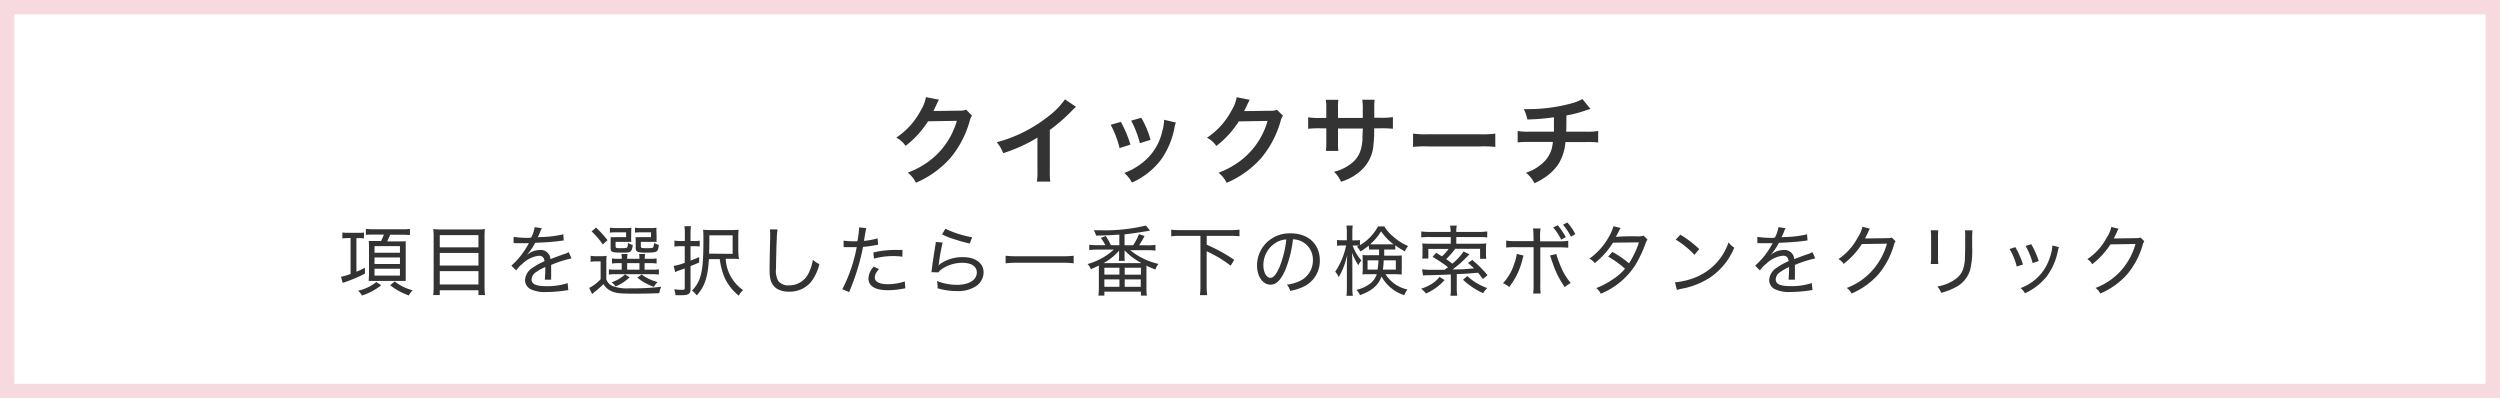 <svg xmlns="http://www.w3.org/2000/svg" viewBox="0 0 521 83"><rect x="0" y="0" width="521" height="83" fill="#808080" stroke="none"/><defs><style>.cls-1{fill:#fff;stroke:#f6dadf;stroke-miterlimit:10;stroke-width:3px;}.cls-2{fill:#333;}</style></defs><title>box-near-maps</title><g id="Layer_2" data-name="Layer 2"><g id="レイヤー_1" data-name="レイヤー 1"><rect class="cls-1" x="1.5" y="1.5" width="518" height="80"/><path class="cls-2" d="M202.56,24.1a3.76,3.76,0,0,0-.5,1.2A20.74,20.74,0,0,1,198,33a20.2,20.2,0,0,1-7.12,5.08,6.16,6.16,0,0,0-1.7-2.1,18,18,0,0,0,4.38-2.36,15.84,15.84,0,0,0,5.84-8.44l-6,.1a19.58,19.58,0,0,1-4.68,5.12,5.31,5.31,0,0,0-1.94-1.72,15.38,15.38,0,0,0,5.18-5.8,7.46,7.46,0,0,0,1-2.64l2.74.54a4.09,4.09,0,0,0-.34.62,4,4,0,0,0-.26.56l-.26.52a4.72,4.72,0,0,1-.32.64c.26,0,.58,0,1,0l4.38-.06a3.54,3.54,0,0,0,1.46-.2Z"/><path class="cls-2" d="M224.24,22.26a8.24,8.24,0,0,0-.74.7,35.37,35.37,0,0,1-4.72,4.12v8.54a15.13,15.13,0,0,0,.1,2.22h-2.8a11.25,11.25,0,0,0,.12-2.16v-7a32.4,32.4,0,0,1-7.14,3.24,7.52,7.52,0,0,0-1.34-2.28,29.21,29.21,0,0,0,10.5-5.2,16,16,0,0,0,3.72-3.74Z"/><path class="cls-2" d="M233.58,25.4a23.07,23.07,0,0,1,2,4.74l-2.26.72A20,20,0,0,0,231.46,26Zm11.48.14a4.21,4.21,0,0,0-.28,1A17.07,17.07,0,0,1,242,33.22a15.35,15.35,0,0,1-6.1,4.82,7.26,7.26,0,0,0-1.6-2,13,13,0,0,0,3.4-1.84,11.5,11.5,0,0,0,4.54-6.94,8.87,8.87,0,0,0,.36-2.3Zm-7.22-1a19.65,19.65,0,0,1,1.94,4.6l-2.22.7a22,22,0,0,0-1.82-4.7Z"/><path class="cls-2" d="M267.36,24.1a3.76,3.76,0,0,0-.5,1.2,20.74,20.74,0,0,1-4.1,7.72,20.2,20.2,0,0,1-7.12,5.08,6.16,6.16,0,0,0-1.7-2.1,18,18,0,0,0,4.38-2.36,15.84,15.84,0,0,0,5.84-8.44l-6,.1a19.58,19.58,0,0,1-4.68,5.12,5.31,5.31,0,0,0-1.94-1.72,15.38,15.38,0,0,0,5.18-5.8,7.46,7.46,0,0,0,1-2.64l2.74.54a4.09,4.09,0,0,0-.34.62,4,4,0,0,0-.26.56l-.26.52a4.72,4.72,0,0,1-.32.64c.26,0,.58,0,1,0l4.38-.06a3.54,3.54,0,0,0,1.46-.2Z"/><path class="cls-2" d="M284,24.58l0-.9V23a12.75,12.75,0,0,0-.1-2.22h2.58a7.39,7.39,0,0,0-.08,1.34c0,1.22,0,1.22,0,2.42h1.28a14.2,14.2,0,0,0,2.6-.14v2.44a20.35,20.35,0,0,0-2.56-.1h-1.34a24.25,24.25,0,0,1-.14,3.3,8,8,0,0,1-2.88,5.74,11.12,11.12,0,0,1-3.9,2.1A5.94,5.94,0,0,0,278,35.8a9.29,9.29,0,0,0,3.82-1.9c1.36-1.18,1.94-2.5,2.12-4.8,0-.46,0-.94.08-2.32h-5.18v3a12.31,12.31,0,0,0,.08,1.68h-2.6a13.17,13.17,0,0,0,.08-1.72v-3h-1.22a20.35,20.35,0,0,0-2.56.1V24.44a14.2,14.2,0,0,0,2.6.14h1.18v-2a10.66,10.66,0,0,0-.1-1.78h2.62a10,10,0,0,0-.08,1.72v2.06Z"/><path class="cls-2" d="M294.48,27.84a19.64,19.64,0,0,0,3.24.14h10.66a19.64,19.64,0,0,0,3.24-.14v2.78a22,22,0,0,0-3.26-.1H297.74a22,22,0,0,0-3.26.1Z"/><path class="cls-2" d="M331.46,22.7c-.24.06-.24.06-1.68.54a24.74,24.74,0,0,1-3.34.82c0,2.7,0,2.7-.06,3.38h4.24a12.4,12.4,0,0,0,2.44-.14v2.4a18.27,18.27,0,0,0-2.4-.1h-4.42A10.48,10.48,0,0,1,324.9,34a10.34,10.34,0,0,1-3.26,3.18,12.47,12.47,0,0,1-1.86,1A6.48,6.48,0,0,0,318,36a9.22,9.22,0,0,0,3.1-1.68,6.38,6.38,0,0,0,2.3-3.4,11.51,11.51,0,0,0,.22-1.34h-4.94a18.27,18.27,0,0,0-2.4.1V27.3a12.4,12.4,0,0,0,2.44.14h5.12c0-.84,0-1.62,0-3a44.75,44.75,0,0,1-5.54.46,8.39,8.39,0,0,0-.74-2.16c.62,0,.94,0,1.24,0a34.52,34.52,0,0,0,8.56-1.16,10.52,10.52,0,0,0,2.42-.94Z"/><path class="cls-2" d="M72.44,49.63a7,7,0,0,0-1.09.06V48.44a6.35,6.35,0,0,0,1.21.08h2.1a9.11,9.11,0,0,0,1.19-.06v1.23a7,7,0,0,0-1.11-.06h-.46v7c.72-.31,1-.43,1.77-.83v1.23a30.71,30.71,0,0,1-4.3,1.81,2.09,2.09,0,0,0-.32.14l-.37-1.31a10.49,10.49,0,0,0,2-.58v-7.5Zm7,9.82a12.15,12.15,0,0,1-4,2.13,5.22,5.22,0,0,0-.8-1,9.24,9.24,0,0,0,3.79-1.81ZM77.81,48.89c-.6,0-1,0-1.56.06V47.69a12.43,12.43,0,0,0,1.61.09h6a8.47,8.47,0,0,0,1.57-.09V49a12.26,12.26,0,0,0-1.55-.08H81.3c-.19.48-.43,1-.6,1.39h2.36a12.35,12.35,0,0,0,1.49-.05c0,.31,0,.9,0,1.46v5.25c0,.64,0,1.23,0,1.57l-.17,0h-.45l-.8,0H78.18c-.59,0-1,0-1.34,0,0-.37.06-1,.06-1.55V51.67a11,11,0,0,0-.06-1.44l.11,0c.22,0,.56,0,1.23,0H79.4A10.25,10.25,0,0,0,80,48.89Zm.24,3.78h5.3V51.29h-5.3Zm0,2.35h5.3V53.66h-5.3Zm0,2.42h5.3V56h-5.3Zm4.2,1.21A10,10,0,0,0,86,60.49a4.22,4.22,0,0,0-.8,1.09,14.3,14.3,0,0,1-3.89-2.13Z"/><path class="cls-2" d="M99.4,47.82a12.36,12.36,0,0,0,1.66-.08,11.71,11.71,0,0,0-.08,1.5V59.71a14.07,14.07,0,0,0,.1,1.78H99.71v-1H91.65v1H90.28a13.62,13.62,0,0,0,.09-1.7V49.35a11.24,11.24,0,0,0-.08-1.61,14.15,14.15,0,0,0,1.73.08Zm.31,3.73V49H91.65v2.55Zm-8.06,3.79h8.06V52.71H91.65Zm0,3.94h8.06V56.51H91.65Z"/><path class="cls-2" d="M110.71,49.47a6.92,6.92,0,0,0,.72-2.13l1.51.22a3.32,3.32,0,0,0-.39.82,10.12,10.12,0,0,1-.48,1.07,8.35,8.35,0,0,1,1-.06,22.29,22.29,0,0,0,4.32-.56l.1,1.28-1.24.16c-1.1.14-3.15.28-4.72.33a11.65,11.65,0,0,1-1.29,2,4.62,4.62,0,0,1-.52.6l-.16.12,0,0,0,0a2.51,2.51,0,0,1,.23-.17,3.11,3.11,0,0,1,.54-.39,4.07,4.07,0,0,1,2.21-.66A2,2,0,0,1,114.71,54c1.25-.48,1.91-.72,2.69-1a4.45,4.45,0,0,0,1.12-.46l.58,1.31a23.55,23.55,0,0,0-4.24,1.36c0,.53,0,.58,0,.93,0,.17,0,.51,0,.83v.66a4.57,4.57,0,0,0,0,.65l-1.31,0c0-.32.09-1.27.09-2.13v-.5a10.21,10.21,0,0,0-1.92,1.06,1.89,1.89,0,0,0-.94,1.51c0,1,.91,1.42,3.17,1.42a13.55,13.55,0,0,0,4.35-.64l.14,1.47a4.74,4.74,0,0,0-.65.08,27.32,27.32,0,0,1-4,.31,6.64,6.64,0,0,1-3.28-.63,2.13,2.13,0,0,1-1.09-1.92,3.31,3.31,0,0,1,1.7-2.59,12.69,12.69,0,0,1,2.35-1.28c-.09-.79-.46-1.14-1.18-1.14A5.87,5.87,0,0,0,108.85,55a5.77,5.77,0,0,0-1.28,1.36l-1-1a16.16,16.16,0,0,0,3.5-4.42l.15-.26-.29,0c-.32,0-1.91,0-2.24,0a2.21,2.21,0,0,0-.32,0,1.25,1.25,0,0,0-.34,0l0-1.32a19.73,19.73,0,0,0,3.44.2Z"/><path class="cls-2" d="M123.09,53.31a7.19,7.19,0,0,0,1.25.08h.88a8.43,8.43,0,0,0,1.2-.07,15.34,15.34,0,0,0-.06,1.7v3.23a2.38,2.38,0,0,0,1.29,1.35,8.48,8.48,0,0,0,3.57.48,47.81,47.81,0,0,0,6.58-.32,4.42,4.42,0,0,0-.4,1.34c-1.65.07-3.36.1-5.33.1-2.94,0-3.76-.1-4.72-.55a3.83,3.83,0,0,1-1.6-1.44,19,19,0,0,1-1.54,1.4,9.61,9.61,0,0,0-.81.68L122.79,60a8.4,8.4,0,0,0,2.38-1.81V54.48h-.93a5.82,5.82,0,0,0-1.15.08Zm1.12-5.88a20.3,20.3,0,0,1,2.4,2.63l-1,.88a14.7,14.7,0,0,0-2.32-2.71Zm4.84,7.41a9.61,9.61,0,0,0-1.51.08V53.85a7.7,7.7,0,0,0,1.49.08h.56a7.37,7.37,0,0,0-.08-1h1.27a6,6,0,0,0-.08,1h2.56c0-.41,0-.67-.08-1h1.26a7.88,7.88,0,0,0-.08,1h1a7.7,7.7,0,0,0,1.48-.08v1.07a9.53,9.53,0,0,0-1.51-.08h-1V56.2h1.43a8.5,8.5,0,0,0,1.55-.08v1.11a8.63,8.63,0,0,0-1.55-.08h-7.48a7.07,7.07,0,0,0-1.39.08V56.12a7,7,0,0,0,1.37.08h1.3V54.84Zm2.48-5.29a4.8,4.8,0,0,0,.05.86c-.34,0-.6,0-1,0h-2.29v.87c0,.4.09.44,1,.44s1.26,0,1.39-.16.15-.3.19-.94a2.71,2.71,0,0,0,1,.42c-.09.81-.2,1.1-.49,1.36s-.71.24-1.91.24c-2,0-2.22-.12-2.22-1V50.33a7,7,0,0,0,0-.91,8.83,8.83,0,0,0,1,0h2.23v-1h-2.1a9,9,0,0,0-1.28.06V47.45a9.2,9.2,0,0,0,1.28.08h1.79a9.16,9.16,0,0,0,1.43-.07,5.33,5.33,0,0,0-.05.89Zm-.32,8.24a9.14,9.14,0,0,1-2.93,1.9,3.31,3.31,0,0,0-.83-.86,7.53,7.53,0,0,0,2.81-1.65Zm-.51-1.59h2.56V54.84H130.7Zm6.14-6.65a6.19,6.19,0,0,0,0,.86,10,10,0,0,0-1,0h-2.29v.87c0,.4.12.44,1.11.44,1.15,0,1.39,0,1.49-.24a2.56,2.56,0,0,0,.16-.86,3.29,3.29,0,0,0,1,.42c-.19,1.52-.32,1.6-2.64,1.6a5.13,5.13,0,0,1-1.74-.15c-.34-.13-.45-.37-.45-.86V50.36c0-.22,0-.54-.05-.94a9,9,0,0,0,1,0h2.24v-1h-2.06a9,9,0,0,0-1.28.06V47.45a7.8,7.8,0,0,0,1.28.08h1.79a9.11,9.11,0,0,0,1.41-.07,6.37,6.37,0,0,0,0,.89Zm-3.12,7.66a9.51,9.51,0,0,0,3.33,1.57,4.41,4.41,0,0,0-.78,1,10.82,10.82,0,0,1-3.45-1.93Z"/><path class="cls-2" d="M141.89,51.31c-.4,0-.78,0-1.34.08V50.14a9.21,9.21,0,0,0,1.36.09h.81V48.71a8.59,8.59,0,0,0-.09-1.57H144a10.68,10.68,0,0,0-.09,1.57v1.52h.78a5.83,5.83,0,0,0,1.14-.08v1.22a8.74,8.74,0,0,0-1.16-.06h-.76v3c.67-.26,1-.38,1.8-.74V54.7c-.83.37-1.1.48-1.8.75V60.3c0,.91-.45,1.22-1.81,1.22l-1.33,0a4.68,4.68,0,0,0-.27-1.22c.69.06,1.15.1,1.65.1s.55-.08.55-.45v-4l-.33.11c-.19.08-.48.19-.83.3a6.28,6.28,0,0,0-.84.35l-.3-1.29a11.35,11.35,0,0,0,2.3-.66V51.31ZM147.74,54c-.23,3.75-.85,5.67-2.53,7.56a5.12,5.12,0,0,0-1-1c1.93-2,2.38-4,2.38-10.5,0-1,0-1.59-.06-2.18a17.35,17.35,0,0,0,1.77.06h3.93a15.36,15.36,0,0,0,1.69-.06,16.06,16.06,0,0,0-.06,1.73v2.72A14.81,14.81,0,0,0,154,54a13.26,13.26,0,0,0-1.5-.07h-1.27a8.5,8.5,0,0,0,3.62,6.52,5.58,5.58,0,0,0-.9,1.15A10.25,10.25,0,0,1,151,57.84,14.46,14.46,0,0,1,150,54Zm4.94-1.1V49.05h-4.85v1.07c0,.74,0,.82-.05,2.74Z"/><path class="cls-2" d="M162.05,47.82a13.36,13.36,0,0,0-.17,2c-.07,1.17-.16,5-.16,6.12a4.51,4.51,0,0,0,.45,2.59,2.67,2.67,0,0,0,2.33.94,4.46,4.46,0,0,0,4.12-2.78,9.22,9.22,0,0,0,.78-2.56,5.06,5.06,0,0,0,1.36.91A9.89,9.89,0,0,1,169,58.78a5.75,5.75,0,0,1-4.54,2,4.69,4.69,0,0,1-2.68-.69,3.38,3.38,0,0,1-1.18-1.71,8.35,8.35,0,0,1-.22-2.11c0-1,0-1.47.12-6.5,0-.46,0-.83,0-1.07s0-.55-.05-.9Z"/><path class="cls-2" d="M175.8,50.14a12.13,12.13,0,0,0,2,.14h.88a19.87,19.87,0,0,0,.35-2.69v-.21l1.5.16c-.09.38-.09.38-.29,1.52-.09.54-.12.72-.2,1.14a14.27,14.27,0,0,0,2.85-.53L183,51l-.46.08a25.43,25.43,0,0,1-2.68.37,44.11,44.11,0,0,1-1.09,4.42,45.81,45.81,0,0,1-1.82,5l-1.41-.6a31.66,31.66,0,0,0,3-8.77l-1.33,0-1,0h-.4Zm7.39,5.94a3.75,3.75,0,0,0-.67.91,2.17,2.17,0,0,0-.21.86c0,.88,1,1.38,2.69,1.38a11.38,11.38,0,0,0,3.55-.58l.13,1.43-.73.13a17.33,17.33,0,0,1-2.89.27c-2.67,0-4.08-.85-4.08-2.48a3.9,3.9,0,0,1,1.11-2.44Zm4.87-2.58a13,13,0,0,0-1.92-.13,14.93,14.93,0,0,0-4,.53L182,52.62a18.86,18.86,0,0,1,4.39-.53c.3,0,.52,0,1.69,0Z"/><path class="cls-2" d="M196.45,50.55a41.22,41.22,0,0,0-.8,4.44,2.61,2.61,0,0,1-.08.37h0a2.81,2.81,0,0,1,.56-.49,8.13,8.13,0,0,1,4.61-1.28c2.54,0,4.24,1.26,4.24,3.16a3.49,3.49,0,0,1-1.52,2.85,6.75,6.75,0,0,1-4,1.06,13.82,13.82,0,0,1-4.07-.59v-.39a5,5,0,0,0-.14-1.12,11.62,11.62,0,0,0,4.18.8c2.48,0,4.14-1,4.14-2.59,0-1.23-1.12-2-3-2a7.66,7.66,0,0,0-4.34,1.33,3,3,0,0,0-.66.67l-1.47-.05c.05-.28.07-.4.13-.94.16-1.22.38-2.67.67-4.48a4.86,4.86,0,0,0,.11-.88Zm.56-2.88a21.61,21.61,0,0,0,5.59,1.78l-.51,1.31c-1.62-.4-2.26-.59-3.23-.91a15.83,15.83,0,0,1-2.53-1Z"/><path class="cls-2" d="M223.75,54.88a15.88,15.88,0,0,0-2.19-.12H211.8a17,17,0,0,0-2.23.12V53.29a16.41,16.41,0,0,0,2.23.11h9.76a15.21,15.21,0,0,0,2.19-.11Z"/><path class="cls-2" d="M233.27,48.89c-1.46.11-3.23.19-4.85.21a3.36,3.36,0,0,0-.5-1.11c.66,0,.92,0,1.4,0A36.58,36.58,0,0,0,238.81,47l.85,1.07-.77.13-2.53.39c-.66.09-1.2.17-2,.25v2.28h1.77a10.68,10.68,0,0,0,1.22-2.32l1.18.38a18,18,0,0,1-1.16,1.94h1.76a9,9,0,0,0,1.66-.1v1.22a11.18,11.18,0,0,0-1.66-.1h-3.6A14.3,14.3,0,0,0,241.43,55a4,4,0,0,0-.65,1.17,17.85,17.85,0,0,1-1.86-.81c0,.2,0,.4,0,.73v4A10.7,10.7,0,0,0,239,61.6h-1.23v-.82h-7.62v.82H228.9a11.25,11.25,0,0,0,.1-1.54v-4c0-.23,0-.4,0-.72-.59.29-.86.41-1.66.77a3.26,3.26,0,0,0-.69-1.09,13.2,13.2,0,0,0,5.46-3h-3.45a11.09,11.09,0,0,0-1.66.1V51a12,12,0,0,0,1.66.1h1.69a9.48,9.48,0,0,0-.93-1.51l1-.41a10.84,10.84,0,0,1,1.09,1.92h1.76Zm4.55,5.89a13,13,0,0,1-3.46-2.61,1,1,0,0,0,0,.24,2,2,0,0,1,0,.35v.53a7,7,0,0,0,.05,1.07h-1.25a8.62,8.62,0,0,0,.06-1v-.53c0-.13,0-.26,0-.59a12.2,12.2,0,0,1-3.22,2.59h7.72Zm-7.67,2.45h3.14V55.79h-3.14Zm0,2.54h3.14V58.22h-3.14Zm4.24-2.53h3.38V55.79h-3.38Zm0,2.53h3.34V58.22h-3.34Z"/><path class="cls-2" d="M246.08,49.15a18.54,18.54,0,0,0-2,.09V47.86a15.24,15.24,0,0,0,2,.1h10.28a15.46,15.46,0,0,0,1.95-.1v1.38a18.27,18.27,0,0,0-1.95-.09h-4.88V51a34.36,34.36,0,0,1,5.73,3.15l-.74,1.22a24.91,24.91,0,0,0-5-3V59.5a12.68,12.68,0,0,0,.11,2h-1.52a12.77,12.77,0,0,0,.11-2V49.15Z"/><path class="cls-2" d="M271.08,58.46a4.71,4.71,0,0,0,2.53-4.27,4.23,4.23,0,0,0-4.16-4.32,23.31,23.31,0,0,1-1.6,6.4c-.92,2.1-1.88,3.06-3.08,3.06-1.61,0-2.8-1.72-2.8-4a6.66,6.66,0,0,1,1.72-4.49A6.83,6.83,0,0,1,269,48.63c3.63,0,6.05,2.24,6.05,5.62a5.9,5.9,0,0,1-3.5,5.54,10.27,10.27,0,0,1-2.68.83,3,3,0,0,0-.69-1.29A8.73,8.73,0,0,0,271.08,58.46Zm-5.3-7.81a5.47,5.47,0,0,0-2.49,4.64c0,1.46.64,2.61,1.47,2.61.62,0,1.23-.74,1.89-2.24a22,22,0,0,0,1.42-5.76A4.58,4.58,0,0,0,265.78,50.65Z"/><path class="cls-2" d="M285.25,51.18a14.42,14.42,0,0,1-1.72,1.23,5.46,5.46,0,0,0-.74-1l.43-.24c-.3,0-.51,0-.8,0h-.53a9.48,9.48,0,0,0,1.83,3.11,3.79,3.79,0,0,0-.64,1,13.22,13.22,0,0,1-1.33-2.63c.05.58.08,1.65.08,2.45v4.66a12.9,12.9,0,0,0,.1,1.89H280.6a15.19,15.19,0,0,0,.09-1.89V55.58c0-.69,0-1.46.08-2.4-.08.29-.14.51-.19.65a14.19,14.19,0,0,1-1.6,3.93,3.67,3.67,0,0,0-.72-1.14,15.23,15.23,0,0,0,2.27-5.46h-.8a6.24,6.24,0,0,0-1.09.07V50a6.24,6.24,0,0,0,1.09.07h.95V48.62A10.2,10.2,0,0,0,280.6,47h1.31a11,11,0,0,0-.08,1.63v1.46h.58a5.21,5.21,0,0,0,1-.07V51.1a10.3,10.3,0,0,0,3.78-3.92h1.3a8.16,8.16,0,0,0,1.82,2.09,10.93,10.93,0,0,0,3.14,2,4.32,4.32,0,0,0-.67,1.12,15.39,15.39,0,0,1-2-1.26V52c-.42,0-.77,0-1.39,0h-.92v.71c0,.24,0,.27,0,.57h2.22a13.88,13.88,0,0,0,1.44-.05c0,.44,0,.79,0,1.17V56a9.89,9.89,0,0,0,0,1.2c-.43,0-.85-.06-1.55-.06h-1.84a7.14,7.14,0,0,0,4.58,3.19,4.69,4.69,0,0,0-.67,1.18,8.23,8.23,0,0,1-4.74-3.89c-.67,1.84-2,3-4.5,3.89a3,3,0,0,0-.74-1.1,7.55,7.55,0,0,0,2.68-1.17,4.1,4.1,0,0,0,1.57-2.1h-1.53c-.62,0-1,0-1.45.06,0-.3.05-.64.05-1v-2a10.47,10.47,0,0,0-.05-1.06,9.65,9.65,0,0,0,1.39.05h2.07V52h-.69c-.66,0-.92,0-1.4,0ZM285,54.25v1.94h2.08a14.24,14.24,0,0,0,.19-1.94Zm4.31-3.33c.51,0,.78,0,1.12,0a11.11,11.11,0,0,1-2.61-2.72,11.36,11.36,0,0,1-2.29,2.72c.35,0,.61,0,1.09,0Zm-.95,3.33a14.7,14.7,0,0,1-.17,1.94h2.7V54.25Z"/><path class="cls-2" d="M301.05,58.37a11.34,11.34,0,0,1-3.89,2.8,3.94,3.94,0,0,0-1-1,9.52,9.52,0,0,0,2.2-1A6.45,6.45,0,0,0,300,57.71Zm-4.69-2.25a14.87,14.87,0,0,0,2.14.1c.91,0,1.92,0,2.55,0l.72-.53-.48-.37a30,30,0,0,0-2.74-1.79l.75-.85,1.2.74a8,8,0,0,0,1.38-1.54h-4.21v2h-1.28a6.85,6.85,0,0,0,.06-1V51.79a6.38,6.38,0,0,0-.06-1.06,15.72,15.72,0,0,0,1.62.06h4.33V49.4H298a13.83,13.83,0,0,0-1.81.08V48.23a11.59,11.59,0,0,0,1.82.1h4.29V48.1a5,5,0,0,0-.11-1.08h1.41a5,5,0,0,0-.11,1.08v.23h4.61a12,12,0,0,0,1.84-.1v1.25a16.94,16.94,0,0,0-1.83-.08h-4.62v1.39h4.61a15.65,15.65,0,0,0,1.65-.06,5.4,5.4,0,0,0-.07,1v1.13a6.26,6.26,0,0,0,.07,1.08h-1.3V51.85h-5.17A18.53,18.53,0,0,1,301.38,54c.63.43.63.44,1.28.94A11,11,0,0,0,305,52.41l1.25.59c-.19.16-.32.31-.53.52a22.47,22.47,0,0,1-3,2.62c1.89,0,1.95,0,4.46-.21-.37-.37-.61-.59-1.25-1.13l.9-.63A25.16,25.16,0,0,1,310,57.34l-.95.8c-.53-.67-.72-.91-1-1.3-2.64.21-2.64.21-4.46.29v3a7.4,7.4,0,0,0,.11,1.5h-1.44a7.32,7.32,0,0,0,.09-1.5V57.2c-1.25.06-3.73.14-4.53.16a8.48,8.48,0,0,0-1.26.06Zm9.42,1.41a12.16,12.16,0,0,0,4.15,2.5,5.79,5.79,0,0,0-.85,1.07,15.33,15.33,0,0,1-4.19-2.8Z"/><path class="cls-2" d="M317.51,53.26l-.14.45a15.28,15.28,0,0,1-2.85,6.1,5,5,0,0,0-1.3-.79,10.16,10.16,0,0,0,2.32-4,8.8,8.8,0,0,0,.55-2.11Zm2.06-4a10.71,10.71,0,0,0-.09-1.65h1.57a9.87,9.87,0,0,0-.1,1.68v1h3.87a11.13,11.13,0,0,0,2-.11v1.45a17,17,0,0,0-1.93-.08H321v7.82a11.49,11.49,0,0,0,.08,1.8h-1.57a12.9,12.9,0,0,0,.09-1.8V51.51h-3.79a16.78,16.78,0,0,0-1.92.08V50.14a11.23,11.23,0,0,0,1.94.11h3.77Zm4.77,3.67a12.3,12.3,0,0,0,.6,1.79A14,14,0,0,0,327.35,59a4.6,4.6,0,0,0-1.24.84,18.27,18.27,0,0,1-2.45-4.77c-.16-.46-.32-.91-.47-1.37a3.61,3.61,0,0,0-.17-.45Zm.28-6a12.8,12.8,0,0,1,1.68,2.49l-.95.52a11.31,11.31,0,0,0-1.66-2.53Zm2-.57a11.29,11.29,0,0,1,1.68,2.43l-.92.53a12,12,0,0,0-1.65-2.48Z"/><path class="cls-2" d="M337.74,47.51a7.4,7.4,0,0,0-.53,1c-.18.35-.34.62-.47.85a45.25,45.25,0,0,1,4.72-.1,2.81,2.81,0,0,0,1.06-.16l.82.82a3.53,3.53,0,0,0-.47,1,25.63,25.63,0,0,1-2.13,4.42,15.57,15.57,0,0,1-7.13,5.87,3.77,3.77,0,0,0-.95-1.18,15.69,15.69,0,0,0,3.27-1.7A11.63,11.63,0,0,0,338.65,56a19.06,19.06,0,0,0-3.51-2.51l.88-1a22.11,22.11,0,0,1,3.46,2.39,18.74,18.74,0,0,0,2.08-4.37l-5.41.06a16.54,16.54,0,0,1-3.79,4.25,3.61,3.61,0,0,0-1.12-.92,13.92,13.92,0,0,0,4.06-4.56,10.06,10.06,0,0,0,.95-2.19Z"/><path class="cls-2" d="M349.06,58.83a14.55,14.55,0,0,0,4.69-1.2,12,12,0,0,0,6.48-7.12,4.13,4.13,0,0,0,1.19,1.1,13.84,13.84,0,0,1-4.95,6.16,16.18,16.18,0,0,1-6,2.4c-.51.12-.64.15-1,.26Zm1.12-9.92a21.65,21.65,0,0,1,3.94,3l-1,1.2a17.91,17.91,0,0,0-3.9-3.17Z"/><path class="cls-2" d="M369.91,49.47a6.92,6.92,0,0,0,.72-2.13l1.5.22a4,4,0,0,0-.38.82,10.12,10.12,0,0,1-.48,1.07,8.35,8.35,0,0,1,1-.06,22.29,22.29,0,0,0,4.32-.56l.1,1.28-1.24.16c-1.1.14-3.15.28-4.72.33a11.65,11.65,0,0,1-1.29,2,4.62,4.62,0,0,1-.52.6l-.16.12,0,0,0,0a2.51,2.51,0,0,1,.23-.17,3.11,3.11,0,0,1,.54-.39,4.07,4.07,0,0,1,2.21-.66A2,2,0,0,1,373.91,54c1.25-.48,1.91-.72,2.69-1a4.65,4.65,0,0,0,1.12-.46l.58,1.31a23.8,23.8,0,0,0-4.24,1.36c0,.53,0,.58,0,.93,0,.17,0,.51,0,.83v.66a4.57,4.57,0,0,0,0,.65l-1.31,0c0-.32.09-1.27.09-2.13v-.5A10.21,10.21,0,0,0,371,56.7a1.89,1.89,0,0,0-.94,1.51c0,1,.91,1.42,3.17,1.42a13.55,13.55,0,0,0,4.35-.64l.14,1.47a4.74,4.74,0,0,0-.65.08,27.32,27.32,0,0,1-4,.31,6.64,6.64,0,0,1-3.28-.63,2.13,2.13,0,0,1-1.09-1.92,3.31,3.31,0,0,1,1.7-2.59,12.69,12.69,0,0,1,2.35-1.28c-.09-.79-.46-1.14-1.18-1.14A5.87,5.87,0,0,0,368.05,55a5.77,5.77,0,0,0-1.28,1.36l-1-1a16.16,16.16,0,0,0,3.5-4.42l.15-.26-.29,0c-.32,0-1.91,0-2.24,0a2.21,2.21,0,0,0-.32,0,1.25,1.25,0,0,0-.34,0l0-1.32a19.73,19.73,0,0,0,3.44.2Z"/><path class="cls-2" d="M389.7,47.67a2.1,2.1,0,0,0-.35.63,14.92,14.92,0,0,1-.7,1.39,1.86,1.86,0,0,1,.4,0h.19l4.08-.06a2.26,2.26,0,0,0,.93-.13l.78.77a2.43,2.43,0,0,0-.35.83,16.6,16.6,0,0,1-3.22,6.07,15.67,15.67,0,0,1-5.6,4,3.07,3.07,0,0,0-1-1.16A13.45,13.45,0,0,0,390.5,56a14.22,14.22,0,0,0,2.74-5.22l-5.23.08a16.23,16.23,0,0,1-3.8,4.13,2.94,2.94,0,0,0-1.08-1,12.16,12.16,0,0,0,4-4.46,6.68,6.68,0,0,0,1-2.28Z"/><path class="cls-2" d="M403.94,48a11.87,11.87,0,0,0-.06,1.5V53.4a13.08,13.08,0,0,0,.06,1.62h-1.58a11.71,11.71,0,0,0,.08-1.62V49.5a9.67,9.67,0,0,0-.08-1.52Zm7.14,0a9.59,9.59,0,0,0-.08,1.57v1.81a17.82,17.82,0,0,1-.42,4.88,6.1,6.1,0,0,1-3.05,3.62,13.85,13.85,0,0,1-3,1.15,3.65,3.65,0,0,0-.8-1.33,8.69,8.69,0,0,0,3.43-1.29c1.55-1,2.12-2.08,2.32-4.26,0-.69.06-1,.06-2.85V49.58A12.53,12.53,0,0,0,409.5,48Z"/><path class="cls-2" d="M420,51.5a18.13,18.13,0,0,1,1.59,3.62l-1.3.43a13.38,13.38,0,0,0-1.49-3.65Zm9.08,0a5.82,5.82,0,0,0-.21.73,13.13,13.13,0,0,1-2.31,5.35A12.42,12.42,0,0,1,422,61.12a3.8,3.8,0,0,0-.91-1.09,9.89,9.89,0,0,0,6.05-6.23,8.93,8.93,0,0,0,.58-2.64Zm-5.77-.61a17.49,17.49,0,0,1,1.56,3.5l-1.27.44a14.43,14.43,0,0,0-1.47-3.57Z"/><path class="cls-2" d="M441.54,47.67a2.1,2.1,0,0,0-.35.63,14.92,14.92,0,0,1-.7,1.39,1.86,1.86,0,0,1,.4,0h.19l4.08-.06a2.26,2.26,0,0,0,.93-.13l.78.77a2.43,2.43,0,0,0-.35.83,16.6,16.6,0,0,1-3.22,6.07,15.67,15.67,0,0,1-5.6,4,3.07,3.07,0,0,0-1-1.16,13.45,13.45,0,0,0,5.6-3.94,14.22,14.22,0,0,0,2.74-5.22l-5.23.08a16.23,16.23,0,0,1-3.8,4.13A2.89,2.89,0,0,0,435,54,12.09,12.09,0,0,0,439,49.58a6.68,6.68,0,0,0,1-2.28Z"/></g></g></svg>